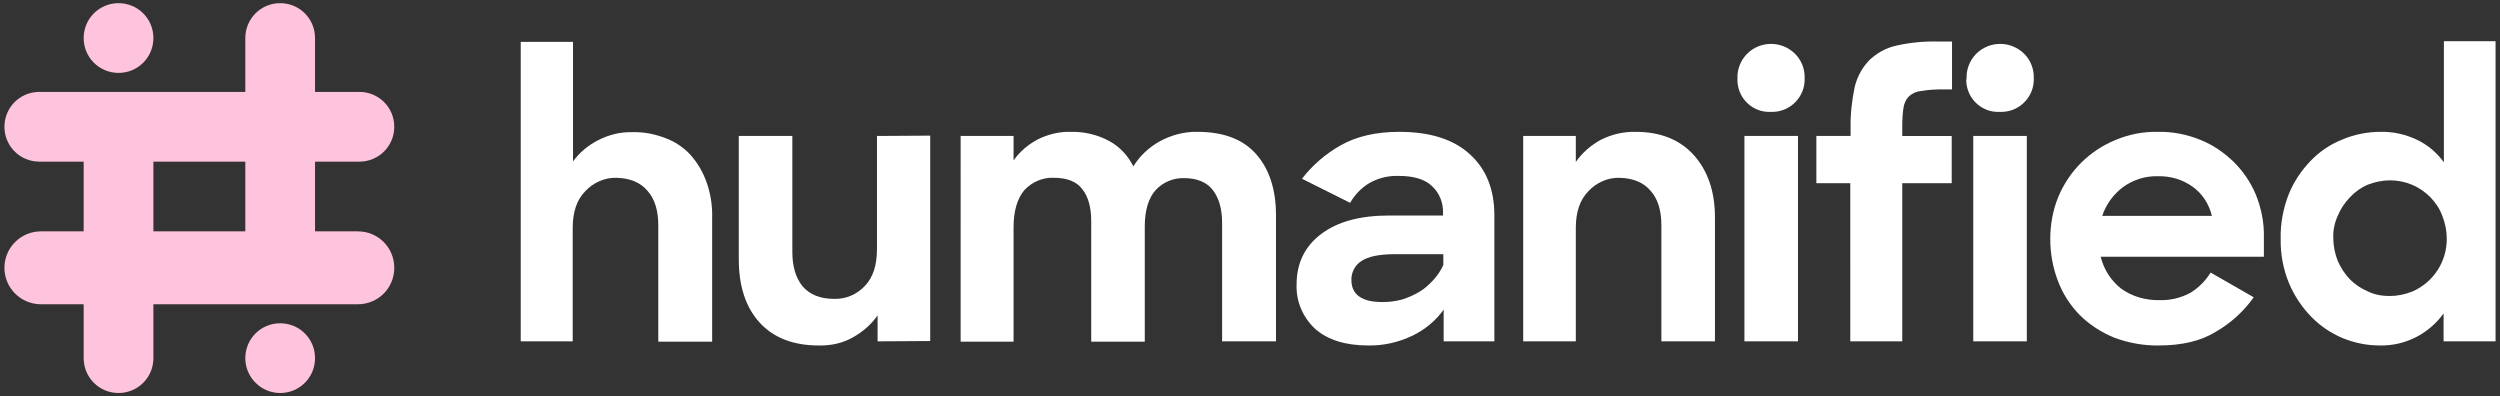 <?xml version="1.0" encoding="utf-8"?>
<!-- Generator: Adobe Illustrator 24.3.0, SVG Export Plug-In . SVG Version: 6.00 Build 0)  -->
<svg version="1.1" id="Capa_1" xmlns="http://www.w3.org/2000/svg" xmlns:xlink="http://www.w3.org/1999/xlink" x="0px" y="0px"
	 viewBox="0 0 788.8 125.1" style="enable-background:new 0 0 788.8 125.1;" xml:space="preserve">
<rect x="0" y="0" width="788.8" height="125.1" fill="#333333" stroke="none"/>
<style type="text/css">
	.st0{fill:#FFFFFF;}
	.st1{fill-rule:evenodd;clip-rule:evenodd;fill:#FFC4DD;}
	.st2{fill:#FFC4DD;}
</style>
<path class="st0" d="M164.4,13.2h16.4v37.7c2.1-2.8,4.8-5.1,8-6.7c3.3-1.7,7-2.6,10.8-2.5c3.6-0.1,7.1,0.6,10.4,1.9
	c3,1.1,5.7,2.9,7.9,5.3c2.2,2.5,3.9,5.4,5,8.5c1.3,3.6,1.9,7.4,1.8,11.3v39.1h-17V71.1c0-4.7-1.1-8.3-3.4-10.9
	c-2.2-2.6-5.5-4-9.8-4.1c-3.7-0.1-7.3,1.5-9.8,4.2c-2.7,2.7-4,6.6-4,11.6v35.8h-16.4V13.2z"/>
<path class="st0" d="M258.3,109c-8,0-14.2-2.4-18.6-7.2c-4.4-4.8-6.6-11.5-6.6-20V42.9H250v36.6c0,4.6,1.1,8.2,3.2,10.8
	c2.2,2.6,5.5,4,10,4c3.7,0.1,7.2-1.4,9.7-4.1c2.6-2.7,3.8-6.6,3.8-11.6V42.9l16.8-0.1v64.8l-16.6,0.1v-8.2c-2,2.9-4.8,5.3-7.9,7
	C265.8,108.3,262.1,109.1,258.3,109z"/>
<path class="st0" d="M303.2,42.9h16.6v7.7c2-2.8,4.6-5,7.6-6.6c3.2-1.6,6.8-2.5,10.4-2.4c4.3-0.1,8.5,0.9,12.2,2.9
	c3.3,1.8,5.9,4.6,7.6,8c2-3.3,4.9-6,8.3-7.9c3.7-2,7.8-3.1,12-3c8.2,0,14.4,2.4,18.5,7.1s6.2,11.1,6.2,19.2v39.8h-17V70.3
	c0-4.4-1-7.8-2.9-10.3c-1.9-2.5-5-3.8-9.1-3.8c-3.4-0.1-6.7,1.3-9,3.8c-2.2,2.5-3.4,6.3-3.4,11.4v36.4h-16.9V69.8
	c0-4.3-0.9-7.7-2.8-10.1c-1.8-2.4-4.8-3.6-8.9-3.6c-3.5-0.2-7,1.3-9.4,3.9c-2.2,2.6-3.4,6.5-3.4,11.8v36h-16.7V42.9z"/>
<path class="st0" d="M431.7,109c-7.1,0-12.7-1.7-16.7-5.2c-3.9-3.6-6.1-8.7-5.9-14c0-6.8,2.6-12.1,7.8-16c5.2-3.9,12.3-5.8,21.4-5.8
	h17v-0.8c0.1-3.2-1.1-6.3-3.5-8.5c-2.3-2.2-5.8-3.2-10.6-3.2c-3.2-0.1-6.4,0.7-9.2,2.3c-2.5,1.5-4.6,3.7-6,6.2l-15.2-7.6
	c3.3-4.3,7.5-7.9,12.3-10.6c5-2.8,11.1-4.2,18.4-4.2c9.6,0,17,2.3,22.2,7s7.8,11.1,7.8,19.3v39.8h-16v-10c-2.5,3.5-5.9,6.3-9.8,8.2
	C441.3,108,436.5,109.1,431.7,109z M436.5,95.3c2,0,4-0.3,5.9-0.8c1.9-0.6,3.7-1.4,5.4-2.4c1.7-1,3.1-2.3,4.4-3.7
	c1.3-1.4,2.4-3,3.2-4.8v-3.4h-15.2c-5,0-8.5,0.7-10.7,2.2c-2,1.3-3.2,3.6-3.1,6C426.4,93,429.8,95.4,436.5,95.3L436.5,95.3z"/>
<path class="st0" d="M480.6,42.9h16.6v8.2c2-2.9,4.8-5.3,7.9-7c3.4-1.7,7.2-2.6,11-2.5c7.7,0,13.8,2.4,18.2,7.2s6.8,11.4,6.8,19.8
	v39.1h-16.9V71.1c0-4.7-1.1-8.3-3.4-10.9c-2.2-2.6-5.5-4-9.8-4.1c-3.7-0.1-7.3,1.5-9.8,4.2c-2.7,2.7-4,6.6-4,11.6v35.8h-16.6V42.9z"
	/>
<path class="st0" d="M550.4,42.9h16.9v64.8h-16.9V42.9z M548.2,24.7c-0.1-2.9,1-5.6,3-7.7c4.2-4.2,11-4.2,15.2,0c2,2,3.1,4.8,3,7.7
	c0.2,5.7-4.3,10.4-9.9,10.6c-0.2,0-0.5,0-0.7,0c-5.6,0.3-10.3-4-10.6-9.6C548.2,25.3,548.2,25,548.2,24.7z"/>
<path class="st0" d="M573.2,42.9h10.7v-2.3c-0.1-4.4,0.4-8.9,1.3-13.2c0.8-3.2,2.3-6,4.6-8.4c2.4-2.3,5.3-3.9,8.5-4.6
	c4.4-1,8.8-1.4,13.3-1.3h4.3v15.1h-2.8c-2.3,0-4.6,0.1-6.8,0.5c-1.5,0.1-2.9,0.7-4,1.7c-0.9,0.9-1.5,2.2-1.7,3.5
	c-0.3,1.9-0.4,3.9-0.4,5.9v3.1h15.6v14.9h-15.6v49.9h-16.4V57.8h-10.7V42.9z"/>
<path class="st0" d="M622.6,42.9h16.9v64.8h-16.9V42.9z M620.5,24.7c-0.1-2.9,1-5.6,3-7.7c4.2-4.2,11-4.2,15.2,0c2,2,3.1,4.8,3,7.7
	c0.2,5.7-4.3,10.4-9.9,10.6c-0.3,0-0.5,0-0.8,0c-5.6,0.3-10.3-4-10.6-9.6C620.4,25.3,620.4,25,620.5,24.7L620.5,24.7z"/>
<path class="st0" d="M681.2,109c-4.8,0.1-9.7-0.8-14.2-2.5c-4.1-1.7-7.8-4.1-10.9-7.2c-3-3.1-5.3-6.7-6.8-10.7
	c-1.6-4.2-2.4-8.7-2.4-13.2c0-4.5,0.8-9,2.5-13.2c3.4-8.2,9.8-14.6,18-18c4.3-1.8,8.8-2.7,13.4-2.6c4.6-0.1,9.2,0.8,13.4,2.5
	c4,1.6,7.5,4,10.6,7c3,3,5.4,6.5,7,10.4c1.7,4.2,2.6,8.8,2.5,13.3v6.2h-51.5c1,4,3.2,7.5,6.5,10.1c3.5,2.5,7.8,3.7,12.1,3.6
	c3.4,0.1,6.7-0.7,9.7-2.3c2.6-1.6,4.8-3.8,6.4-6.4l13.6,7.8c-3.2,4.5-7.3,8.2-12,10.9C694.4,107.6,688.4,109,681.2,109z M680.8,55.6
	c-3.9-0.1-7.7,1.1-10.9,3.4c-3.1,2.3-5.4,5.5-6.6,9.1h34.6c-0.9-3.7-3-7-6.1-9.2C688.6,56.6,684.7,55.5,680.8,55.6L680.8,55.6z"/>
<path class="st0" d="M750.8,109c-4,0-7.9-0.8-11.6-2.3c-3.8-1.6-7.2-3.9-10-6.8c-3-3.1-5.3-6.6-7-10.6c-1.8-4.4-2.7-9.2-2.6-14
	c-0.1-4.8,0.8-9.5,2.5-13.9c1.6-4,4-7.6,7-10.7c2.8-2.9,6.2-5.2,10-6.7c3.8-1.6,7.9-2.4,12-2.4c4-0.1,7.9,0.8,11.5,2.5
	c3.4,1.6,6.3,4.1,8.5,7.1V13h16.3v94.7H771v-8.8C766.3,105.4,758.8,109.2,750.8,109z M754,93.4c2.4,0,4.8-0.5,7.1-1.4
	c6.7-2.9,11-9.5,10.9-16.8c0-2.4-0.5-4.8-1.4-7.1c-0.8-2.2-2.1-4.1-3.7-5.8c-3.4-3.5-8-5.4-12.8-5.4c-2.4,0-4.8,0.5-7.1,1.4
	c-2.1,0.9-4,2.3-5.6,4c-1.6,1.7-2.9,3.6-3.8,5.8c-1,2.2-1.5,4.6-1.4,7c0,2.5,0.5,4.9,1.4,7.2c0.9,2.1,2.2,4.1,3.8,5.8
	c1.6,1.6,3.5,2.9,5.6,3.8C749.2,93,751.6,93.4,754,93.4z"/>
<g>
	<path class="st1" d="M88.4,1c-6.1,0-11,4.9-11,11v17h-65c-6.1,0-11,4.9-11,11s4.9,11,11,11h14v22H12.9C6.6,73,1.4,78.1,1.4,84.5
		S6.6,96,12.9,96h13.5v17c0,6.1,4.9,11,11,11s11-4.9,11-11V96h64.5c6.4,0,11.5-5.1,11.5-11.5S119.3,73,112.9,73H99.4V51h14
		c6.1,0,11-4.9,11-11s-4.9-11-11-11h-14V12C99.4,5.9,94.5,1,88.4,1z M77.4,73V51h-29v22H77.4z"/>
	<path class="st2" d="M77.4,113c0-6.1,4.9-11,11-11s11,4.9,11,11s-4.9,11-11,11l0,0C82.4,124,77.4,119.1,77.4,113z"/>
	<path class="st2" d="M37.4,1c-6.1,0-11,4.9-11,11s4.9,11,11,11s11-4.9,11-11S43.5,1,37.4,1z"/>
</g>
</svg>